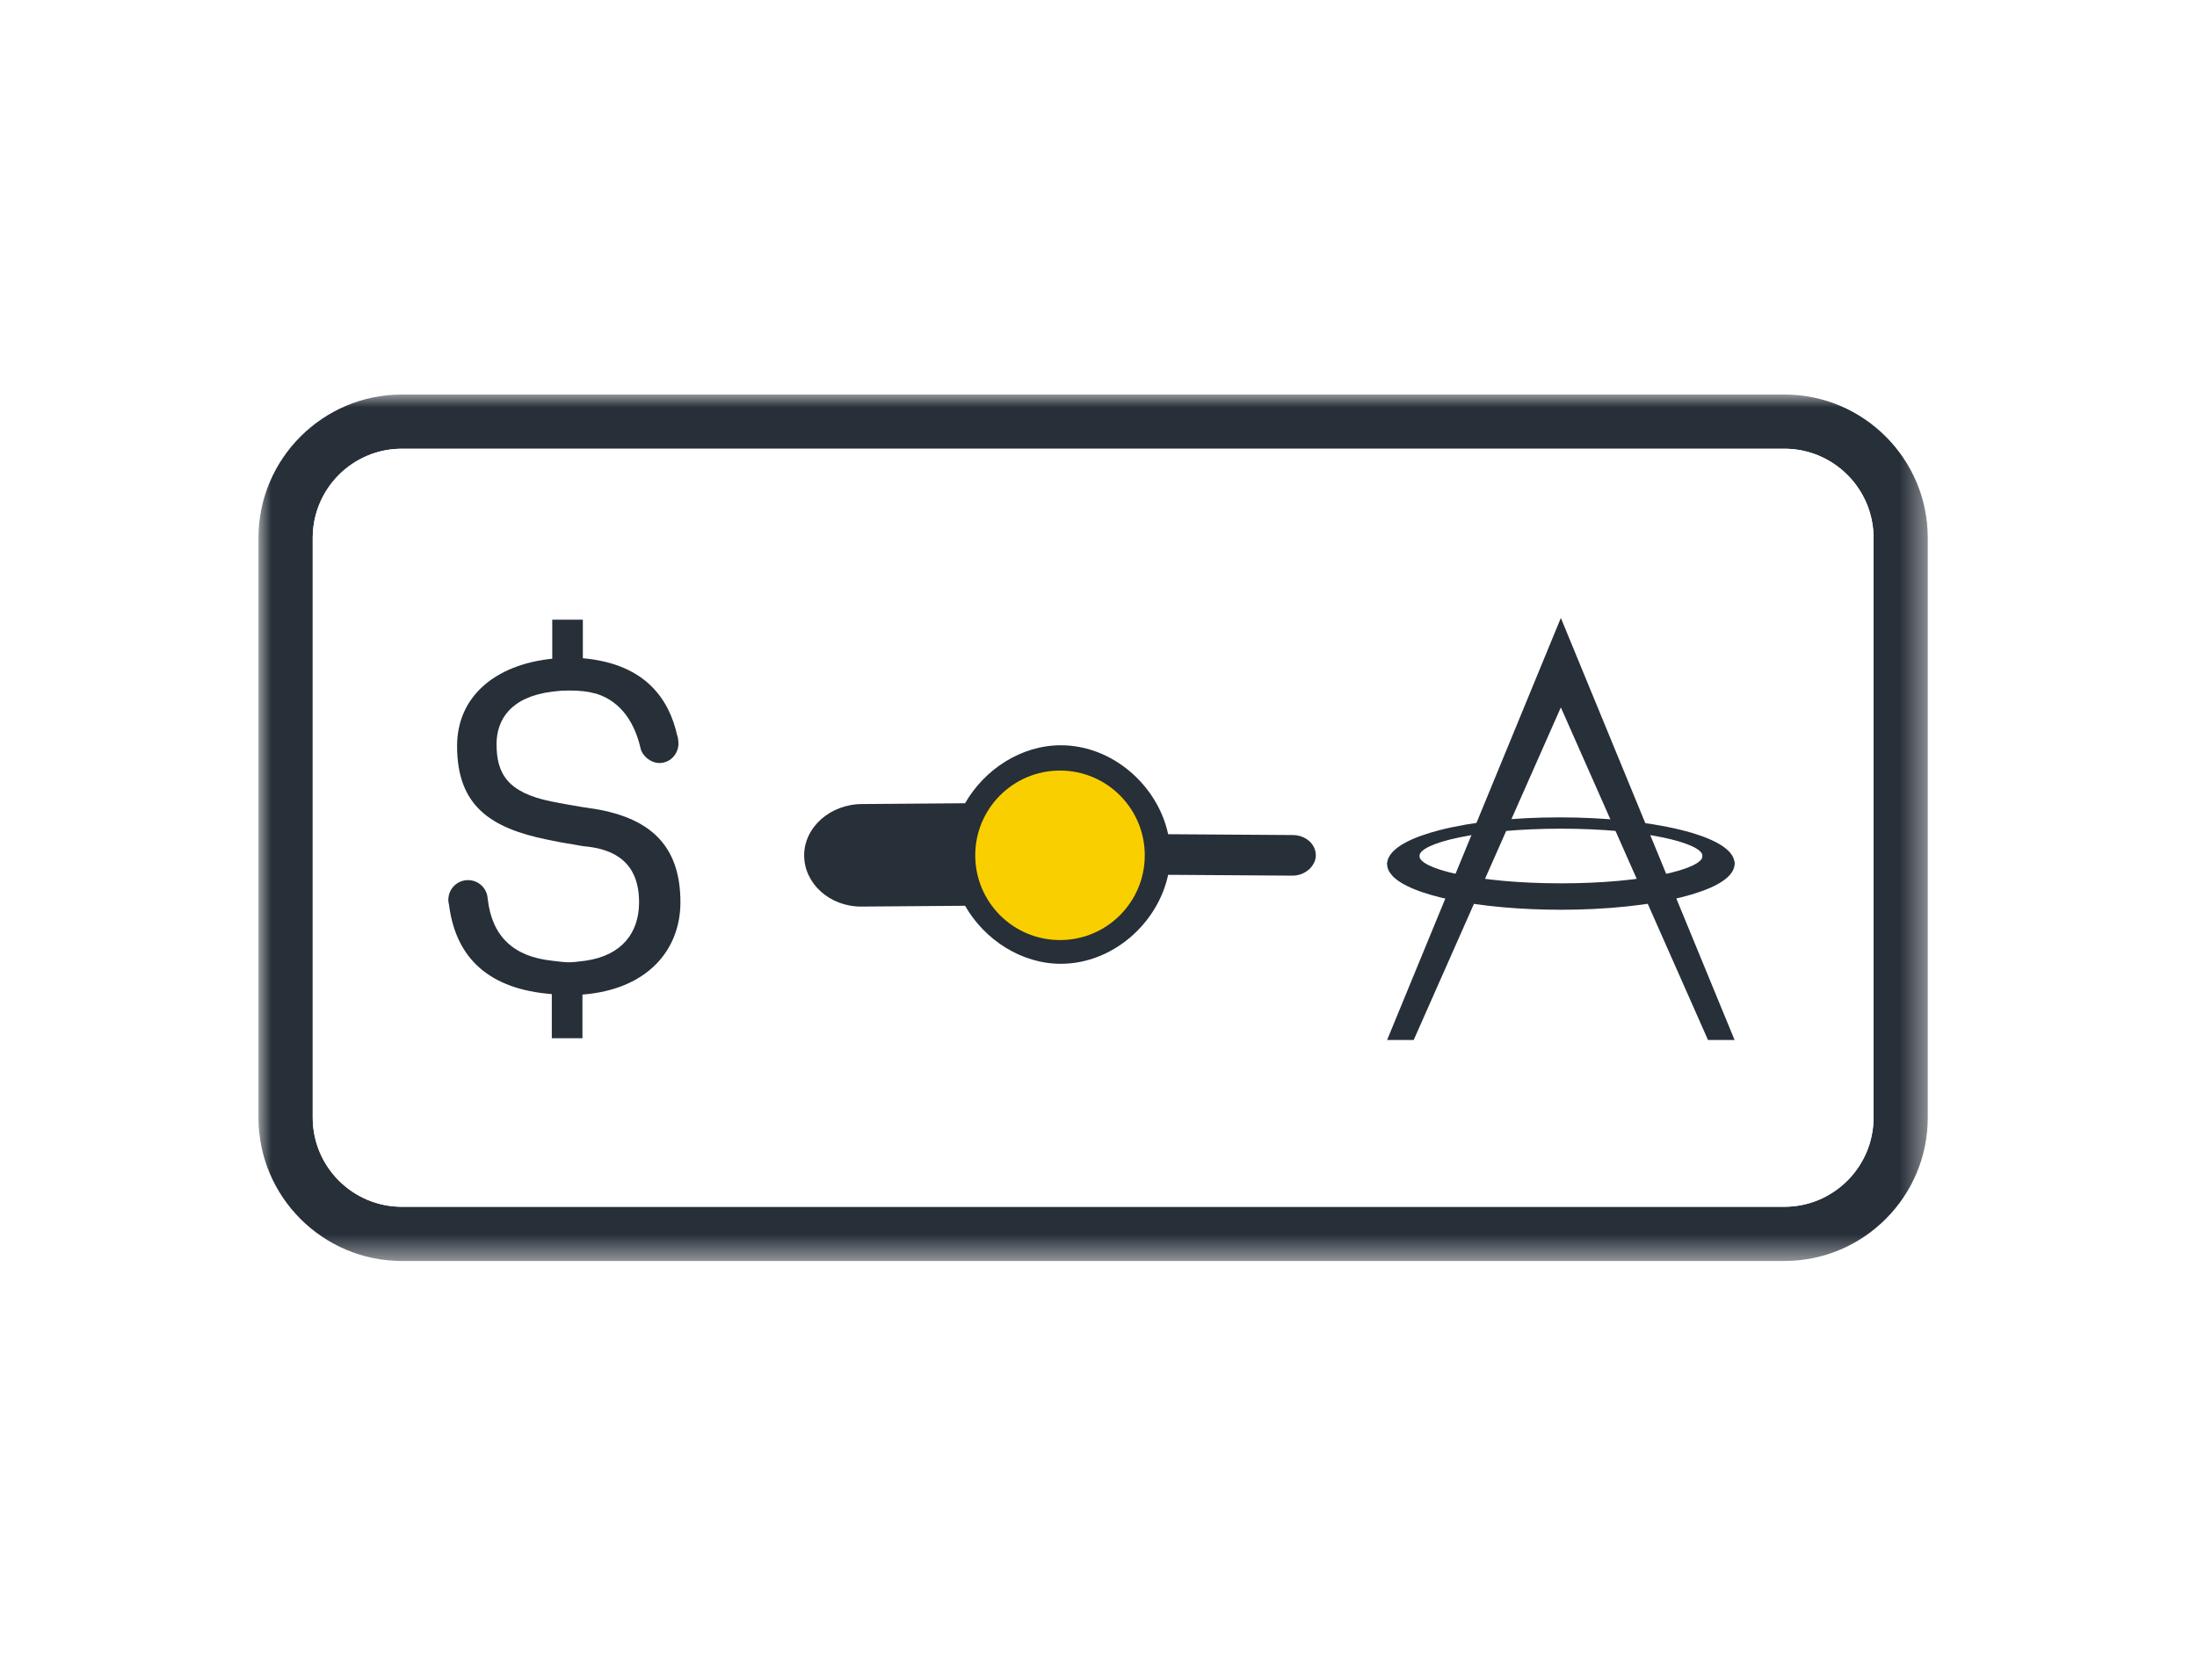 <?xml version="1.0" encoding="UTF-8"?>
<svg width="85px" height="65px" viewBox="0 0 85 65" version="1.1" xmlns="http://www.w3.org/2000/svg" xmlns:xlink="http://www.w3.org/1999/xlink">
    <title>M+C_AML</title>
    <defs>
        <polygon id="path-1" points="0 0.003 64.584 0.003 64.584 33.531 0 33.531"></polygon>
    </defs>
    <g id="Page-1" stroke="none" stroke-width="1" fill="none" fill-rule="evenodd">
        <g id="M+C_AML">
            <rect id="Rectangle" fill="#FFFFFF" fill-rule="nonzero" x="0" y="0" width="85" height="65"></rect>
            <g id="Group" transform="translate(10, 15.25)">
                <g id="Fill-1-Clipped" transform="translate(0, 0.013)">
                    <mask id="mask-2" fill="white">
                        <use xlink:href="#path-1"></use>
                    </mask>
                    <g id="path-1"></g>
                    <path d="M5.547,2.101 C3.645,2.101 2.099,3.648 2.099,5.55 L2.099,27.984 C2.099,29.885 3.645,31.433 5.547,31.433 L59.037,31.433 C60.938,31.433 62.486,29.885 62.486,27.984 L62.486,5.55 C62.486,3.648 60.938,2.101 59.037,2.101 L5.547,2.101 Z M59.037,33.531 L5.547,33.531 C2.488,33.531 0,31.043 0,27.984 L0,5.55 C0,2.491 2.488,0.003 5.547,0.003 L59.037,0.003 C62.096,0.003 64.584,2.491 64.584,5.55 L64.584,27.984 C64.584,31.043 62.096,33.531 59.037,33.531 L59.037,33.531 Z" id="Fill-1" fill="#272F38" fill-rule="nonzero" mask="url(#mask-2)"></path>
                </g>
                <path d="M5.547,2.114 C3.645,2.114 2.099,3.661 2.099,5.563 L2.099,27.997 C2.099,29.898 3.645,31.446 5.547,31.446 L59.037,31.446 C60.938,31.446 62.486,29.898 62.486,27.997 L62.486,5.563 C62.486,3.661 60.938,2.114 59.037,2.114 L5.547,2.114 Z" id="Path" fill="#FFFFFF" fill-rule="nonzero"></path>
                <path d="M43.667,18.159 C43.707,17.518 44.797,17.104 45.698,16.872 C46.935,16.553 48.568,16.379 50.298,16.379 L50.393,16.379 C53.695,16.379 57.109,17.047 57.109,18.165 L57.071,18.297 L55.87,17.953 L55.87,17.873 C55.87,17.373 53.621,16.816 50.392,16.816 C47.164,16.816 44.915,17.373 44.915,17.873 L44.915,17.953 L43.721,18.284 L43.667,18.159 Z" id="Fill-4" fill="#272F38" fill-rule="nonzero"></path>
                <polygon id="Fill-6" fill="#272F38" fill-rule="nonzero" points="50.388 8.661 43.666 24.992 44.695 24.992 50.388 12.123 56.081 24.992 57.109 24.992"></polygon>
                <path d="M50.392,19.953 C47.211,19.953 44.518,19.4 43.843,18.608 C43.721,18.465 43.658,18.315 43.668,18.16 L43.702,18.088 L44.915,17.742 L44.915,17.875 C44.915,18.374 47.164,18.931 50.392,18.931 C53.621,18.931 55.87,18.374 55.87,17.875 L55.87,17.742 L57.087,18.067 L57.109,18.168 C57.109,18.812 56.015,19.224 55.098,19.458 C53.841,19.777 52.169,19.953 50.392,19.953" id="Fill-8" fill="#272F38" fill-rule="nonzero"></path>
                <path d="M12.786,16.017 L12.534,15.98 C12.152,15.91 11.762,15.855 11.349,15.765 L11.35,15.766 C9.622,15.424 9.211,14.671 9.211,13.544 C9.211,12.592 9.768,11.711 11.366,11.514 L11.461,11.503 L11.728,11.477 C12.158,11.462 12.474,11.468 12.839,11.539 C12.917,11.554 13.127,11.613 13.064,11.59 C14.099,11.916 14.585,12.82 14.79,13.738 C14.863,13.995 15.165,14.273 15.507,14.275 C15.916,14.278 16.234,13.948 16.25,13.542 C16.251,13.517 16.246,13.497 16.246,13.473 L16.251,13.472 C16.248,13.461 16.246,13.452 16.244,13.441 C16.238,13.35 16.225,13.266 16.197,13.196 C15.902,11.88 15.035,10.439 12.55,10.221 L12.55,8.73 L11.366,8.73 L11.366,10.239 C9.121,10.472 7.684,11.73 7.684,13.615 C7.684,15.932 8.976,16.794 11.188,17.243 L11.366,17.278 C11.671,17.351 12.212,17.424 12.532,17.489 L12.366,17.245 L12.534,17.489 L12.696,17.507 C14.385,17.687 14.725,18.728 14.725,19.663 C14.725,20.847 14.058,21.718 12.663,21.924 C11.953,22.019 11.945,21.992 11.349,21.924 C9.859,21.764 9.032,20.973 8.87,19.536 L8.868,19.536 C8.853,19.13 8.519,18.806 8.107,18.806 C7.695,18.806 7.363,19.13 7.347,19.536 L7.344,19.536 C7.344,19.541 7.345,19.545 7.345,19.549 C7.345,19.554 7.344,19.559 7.344,19.564 C7.344,19.631 7.355,19.692 7.371,19.755 C7.635,21.844 8.935,23.028 11.349,23.217 L11.349,24.924 L12.534,24.924 L12.534,23.235 C15.066,23.039 16.325,21.494 16.325,19.663 C16.325,17.417 15.103,16.341 12.786,16.017" id="Fill-10" fill="#272F38" fill-rule="nonzero"></path>
                <path d="M23.319,19.83 L27.338,19.799 C28.087,21.109 29.507,22.044 31.042,22.044 C33.025,22.044 34.784,20.51 35.195,18.601 L40.011,18.633 C40.497,18.633 40.908,18.258 40.908,17.847 C40.908,17.398 40.497,17.062 40.011,17.062 L35.195,17.03 C34.784,15.122 33.025,13.588 31.042,13.588 C29.507,13.588 28.087,14.523 27.338,15.832 L23.357,15.863 C22.122,15.863 21.112,16.762 21.112,17.847 C21.112,18.931 22.085,19.83 23.319,19.83" id="Fill-12" fill="#272F38" fill-rule="nonzero"></path>
                <path d="M34.29,17.847 C34.29,19.658 32.822,21.126 31.01,21.126 C29.198,21.126 27.731,19.658 27.731,17.847 C27.731,16.036 29.198,14.567 31.01,14.567 C32.822,14.567 34.29,16.036 34.29,17.847" id="Fill-14" fill="#FACF00" fill-rule="nonzero"></path>
            </g>
        </g>
    </g>
</svg>